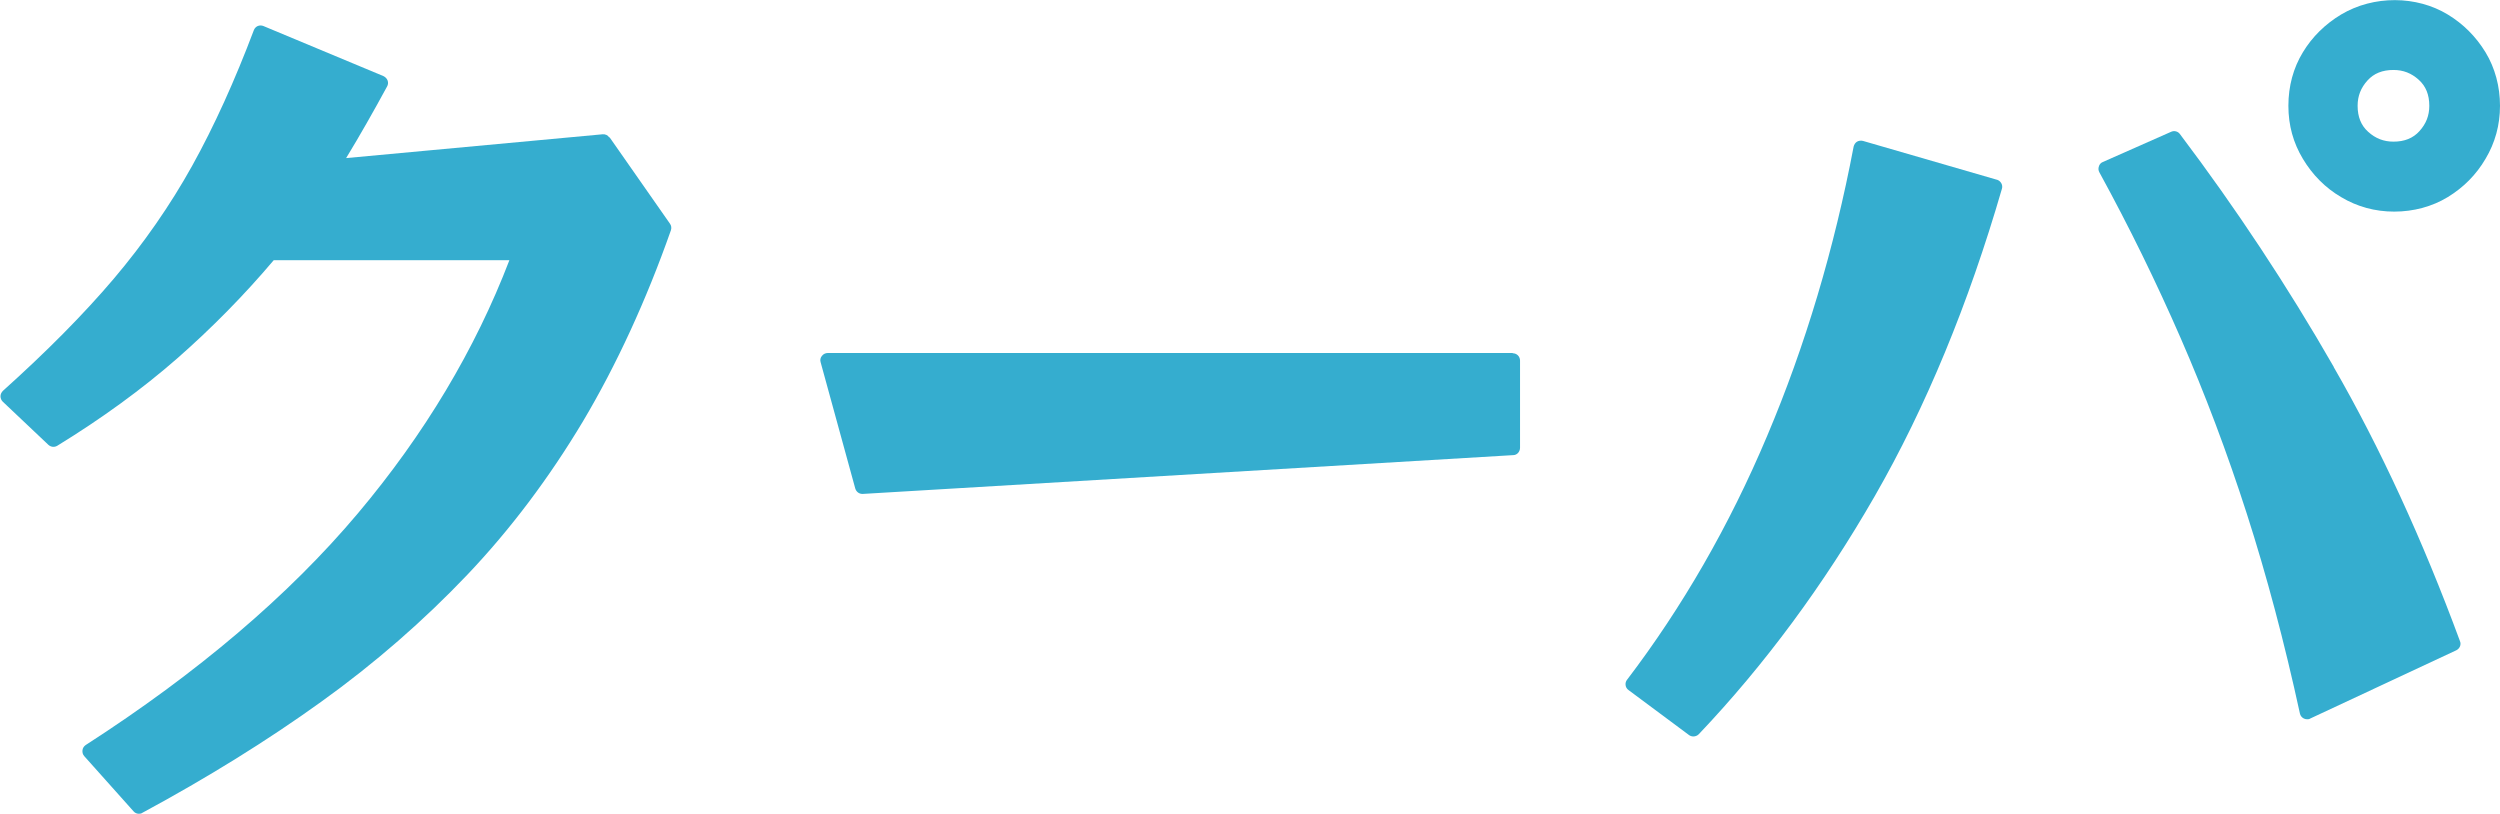 <?xml version="1.0" encoding="UTF-8"?><svg id="_レイヤー_1" xmlns="http://www.w3.org/2000/svg" viewBox="0 0 101.84 33.16"><defs><style>.cls-1{fill:#35adcf;}</style></defs><path class="cls-1" d="M24.82,5.6c-.06-.09-.16-.14-.27-.13l-10.45.97c.56-.92,1.11-1.89,1.67-2.92.04-.07.05-.16.02-.24s-.09-.14-.17-.18l-4.89-2.04c-.07-.03-.16-.03-.23,0-.07.03-.13.09-.16.17-.77,2.04-1.61,3.9-2.51,5.52-.9,1.62-1.98,3.17-3.2,4.61-1.23,1.45-2.75,2.98-4.51,4.56-.06.06-.1.14-.1.22,0,.08.03.16.09.22l1.86,1.76c.1.09.24.11.36.04,1.81-1.11,3.46-2.31,4.9-3.57,1.4-1.23,2.72-2.57,3.92-3.99h9.6c-1.39,3.63-3.46,7.09-6.17,10.31-2.81,3.34-6.54,6.51-11.09,9.44-.07.05-.12.12-.13.21-.01.09.01.17.07.24l2.01,2.25c.06.07.14.1.22.1.05,0,.1-.01.14-.04,2.65-1.43,5.1-2.95,7.28-4.52,2.19-1.57,4.19-3.32,5.95-5.17,1.77-1.86,3.35-3.97,4.72-6.26,1.36-2.29,2.57-4.91,3.58-7.78.03-.09.02-.19-.04-.27l-2.46-3.52Z"/><path class="cls-1" d="M61.62,14.38h-27.9c-.09,0-.18.04-.24.12-.06.07-.08.17-.05.26l1.41,5.14c.04.13.15.22.29.22,0,0,.01,0,.02,0l26.49-1.58c.16,0,.28-.14.28-.3v-3.55c0-.17-.13-.3-.3-.3Z"/><path class="cls-1" d="M81.34,7.32l-5.45-1.58c-.08-.02-.17-.01-.24.03-.07.04-.12.12-.14.2-.79,4.16-1.97,8.12-3.52,11.78-1.54,3.66-3.47,7-5.71,9.94-.05.06-.07.14-.06.22.01.08.05.15.12.2l2.46,1.83c.05.04.12.06.18.06.08,0,.16-.03.22-.09,2.68-2.82,5.09-6.08,7.17-9.7,2.08-3.62,3.82-7.83,5.18-12.52.05-.16-.05-.32-.2-.37Z"/><path class="cls-1" d="M101.25,2.13c-.39-.64-.91-1.16-1.54-1.54-1.27-.77-3.01-.79-4.34,0-.65.39-1.18.91-1.56,1.54-.39.64-.59,1.38-.59,2.18s.2,1.51.59,2.16c.39.65.91,1.18,1.56,1.56.65.39,1.38.59,2.16.59s1.54-.2,2.18-.59c.64-.39,1.16-.91,1.54-1.56.39-.65.59-1.38.59-2.16s-.2-1.54-.59-2.18ZM98.96,4.31c0,.4-.13.73-.4,1.03-.26.29-.61.43-1.06.43-.4,0-.73-.13-1.03-.4-.29-.26-.43-.61-.43-1.06,0-.4.13-.73.4-1.03.26-.29.61-.43,1.06-.43.4,0,.73.13,1.03.4.29.26.43.61.43,1.06Z"/><path class="cls-1" d="M95.07,14.95c-1.88-3.28-3.99-6.47-6.27-9.49-.08-.11-.23-.15-.36-.09l-2.78,1.23c-.08.03-.14.1-.16.18-.03.08-.02.17.02.24,1.21,2.21,2.32,4.48,3.31,6.75.99,2.27,1.9,4.68,2.7,7.17.8,2.49,1.53,5.23,2.16,8.13.02.09.08.16.16.2.04.02.09.03.13.03.04,0,.09,0,.13-.03l5.95-2.78c.14-.07.21-.23.15-.37-1.52-4.12-3.25-7.88-5.14-11.16Z"/></svg>